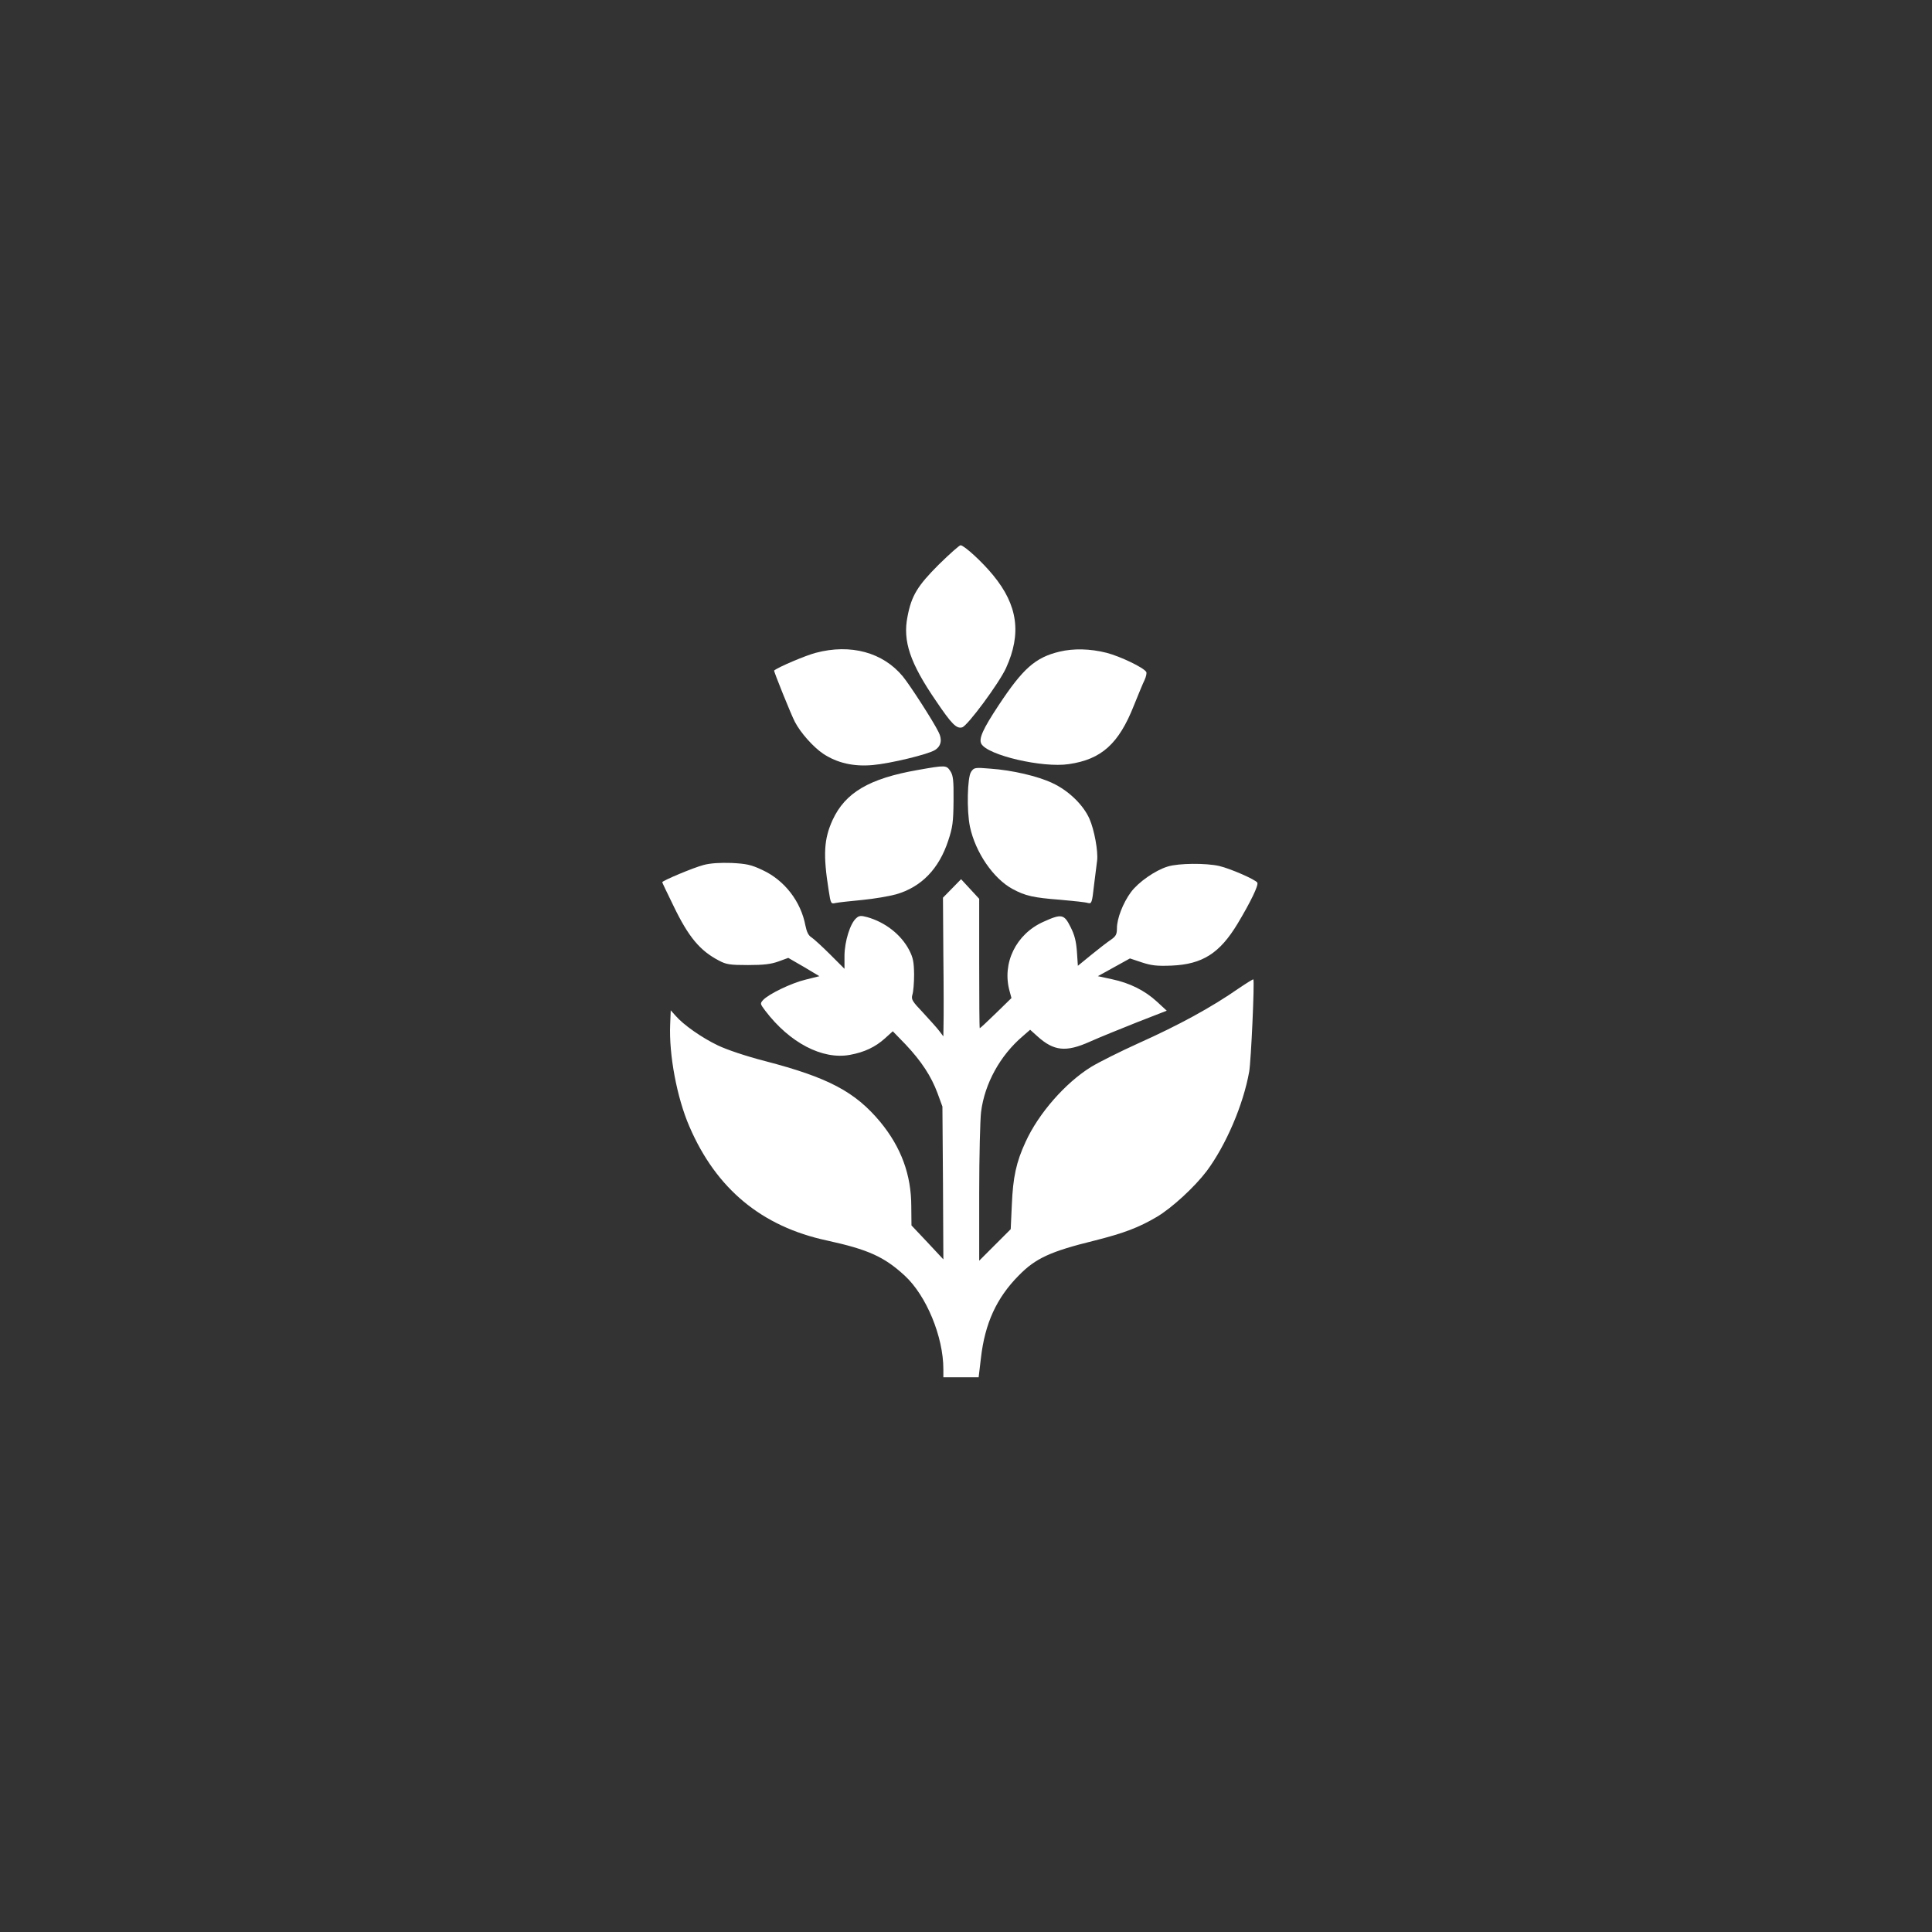<?xml version="1.0" standalone="no"?>
<!DOCTYPE svg PUBLIC "-//W3C//DTD SVG 20010904//EN"
 "http://www.w3.org/TR/2001/REC-SVG-20010904/DTD/svg10.dtd">
<svg version="1.0" xmlns="http://www.w3.org/2000/svg"
 width="1024pt" height="1024pt" viewBox="0 0 1024 1024"
 preserveAspectRatio="xMidYMid meet">

<rect x="0" y="0" width="1024" height="1024" fill="#333333" stroke="none"/>

<g transform="translate(0,1024) scale(0.1,-0.1)"
fill="#ffffff" stroke="none">
<path d="M4976 7248 c-113 -113 -145 -165 -166 -276 -26 -129 13 -246 151
-447 83 -123 109 -149 139 -140 29 9 196 235 232 314 83 182 63 333 -68 492
-57 70 -154 159 -173 159 -6 0 -58 -46 -115 -102z"/>
<path d="M4324 6780 c-54 -14 -200 -76 -221 -94 -3 -3 90 -234 110 -272 30
-58 98 -134 150 -169 74 -49 161 -69 262 -60 93 8 296 57 331 80 33 21 39 56
18 96 -29 59 -152 249 -189 294 -105 127 -276 174 -461 125z"/>
<path d="M5615 6786 c-128 -31 -193 -89 -322 -284 -84 -127 -106 -177 -92
-204 33 -61 325 -129 464 -108 173 25 265 108 345 311 23 57 48 118 57 136 8
18 12 37 8 42 -14 23 -137 82 -210 101 -87 22 -175 24 -250 6z"/>
<path d="M4865 6159 c-258 -45 -385 -120 -452 -265 -46 -101 -51 -183 -21
-372 11 -72 12 -74 37 -68 14 3 78 10 141 16 63 6 144 20 180 30 134 39 227
135 276 285 23 69 27 98 28 210 1 110 -2 135 -17 158 -21 32 -25 32 -172 6z"/>
<path d="M5147 6149 c-20 -28 -24 -206 -6 -291 29 -136 124 -275 226 -330 67
-36 109 -46 253 -57 69 -6 135 -13 146 -17 20 -5 22 -1 33 98 7 56 14 114 16
127 6 48 -15 164 -41 222 -33 74 -112 150 -197 189 -76 36 -212 68 -328 76
-82 7 -87 6 -102 -17z"/>
<path d="M3728 5655 c-51 -13 -218 -83 -218 -91 0 -2 27 -59 60 -126 79 -164
140 -237 240 -289 39 -21 59 -24 155 -24 84 0 122 5 161 19 l52 19 83 -48 82
-49 -72 -18 c-76 -18 -198 -77 -227 -109 -16 -18 -15 -20 12 -56 129 -170 303
-261 449 -234 77 14 135 42 185 87 l42 38 67 -69 c85 -90 137 -170 170 -259
l26 -71 3 -405 2 -405 -84 90 -85 90 -1 100 c0 169 -54 314 -164 448 -134 161
-277 236 -611 323 -101 26 -202 60 -250 83 -84 40 -183 109 -225 158 l-25 28
-3 -75 c-7 -161 36 -389 102 -541 142 -330 383 -530 729 -604 219 -48 303 -86
412 -186 115 -106 205 -324 205 -496 l0 -43 94 0 93 0 12 101 c21 185 83 320
201 439 89 91 168 127 399 184 159 40 237 70 332 126 80 47 201 159 264 242
103 138 195 353 226 528 10 58 29 479 22 489 -1 2 -35 -19 -75 -46 -148 -103
-319 -196 -535 -293 -95 -43 -207 -99 -250 -125 -137 -85 -278 -246 -347 -397
-50 -108 -67 -188 -73 -333 l-6 -130 -83 -83 -84 -84 0 359 c0 197 5 390 10
430 19 150 101 299 221 401 l39 34 40 -36 c86 -77 150 -84 277 -27 49 22 160
67 248 102 l159 62 -52 48 c-64 59 -144 99 -239 119 l-74 16 85 47 85 47 63
-21 c52 -17 80 -20 158 -17 163 7 255 65 350 223 69 115 112 204 104 217 -10
16 -142 74 -202 88 -70 16 -216 15 -273 -3 -66 -20 -156 -83 -195 -136 -42
-57 -74 -140 -74 -191 0 -32 -5 -42 -32 -61 -18 -12 -65 -48 -104 -80 l-71
-58 -5 74 c-4 55 -12 89 -34 132 -34 68 -47 71 -144 27 -145 -65 -220 -219
-179 -367 l10 -37 -82 -80 c-45 -44 -84 -80 -86 -80 -2 0 -3 154 -3 343 l0
343 -48 52 -48 52 -48 -49 -48 -49 2 -304 c2 -166 2 -332 1 -367 l-1 -64 -22
29 c-12 16 -51 59 -86 97 -58 61 -63 70 -56 95 5 15 9 63 9 107 -1 66 -5 89
-27 131 -43 81 -126 146 -222 173 -33 9 -43 8 -58 -6 -32 -28 -61 -122 -62
-198 l0 -70 -76 76 c-41 41 -86 82 -98 90 -17 10 -26 29 -33 63 -24 128 -111
241 -229 295 -59 28 -85 33 -163 37 -60 2 -112 -1 -149 -11z"/>
</g>
</svg>
